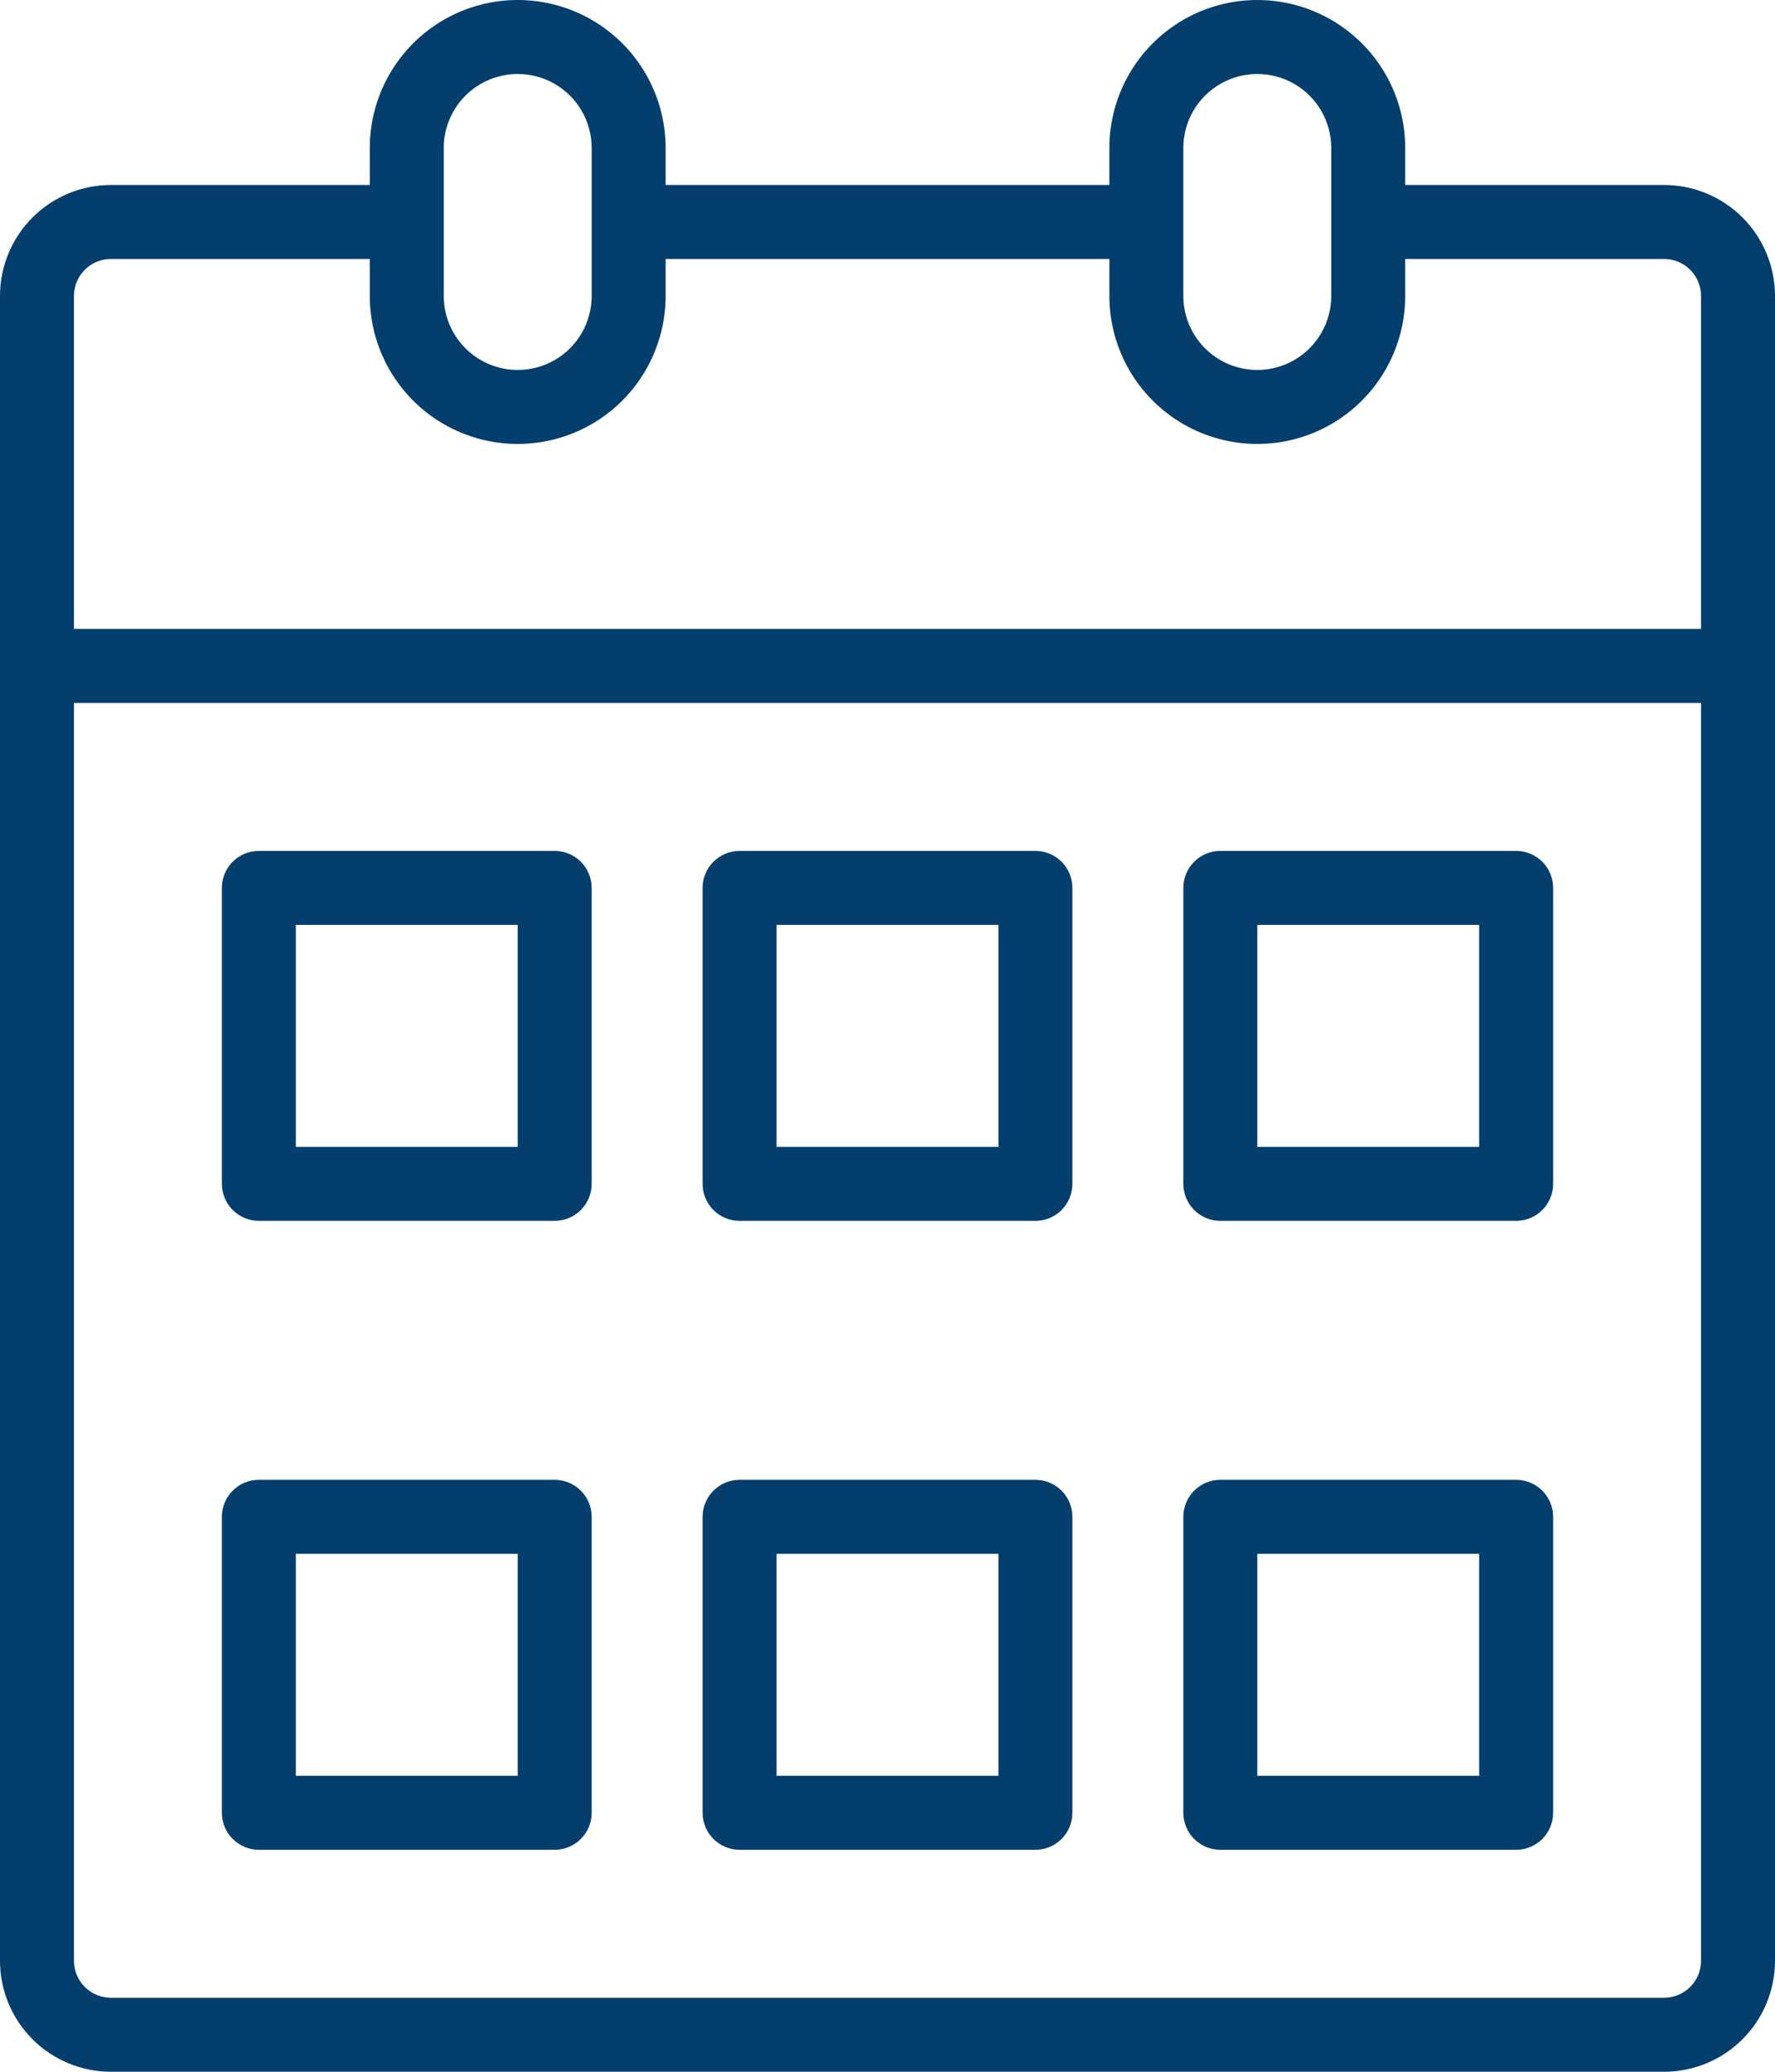 <?xml version="1.0" encoding="UTF-8"?> <svg xmlns="http://www.w3.org/2000/svg" width="420" height="490" viewBox="0 0 420 490" fill="none"> <path d="M393.75 43.75H332.5V35C332.5 22.496 325.828 10.941 315 4.688C304.172 -1.562 290.828 -1.562 280 4.688C269.172 10.942 262.5 22.497 262.5 35V43.75H157.5V35C157.5 22.496 150.828 10.941 140 4.688C129.172 -1.562 115.828 -1.562 105 4.688C94.172 10.942 87.5 22.497 87.5 35V43.75H26.25C19.289 43.75 12.609 46.516 7.688 51.438C2.767 56.359 0 63.039 0 69.999V463.75C0 470.71 2.766 477.391 7.688 482.312C12.61 487.233 19.29 489.999 26.25 489.999H393.75C400.711 489.999 407.391 487.233 412.312 482.312C417.233 477.39 420 470.71 420 463.75V69.999C420 63.039 417.234 56.358 412.312 51.438C407.39 46.517 400.71 43.75 393.75 43.75V43.75ZM280 35C280 28.746 283.336 22.969 288.75 19.844C294.164 16.719 300.836 16.719 306.25 19.844C311.664 22.969 315 28.746 315 35V70C315 76.254 311.664 82.031 306.25 85.156C300.836 88.281 294.164 88.281 288.75 85.156C283.336 82.031 280 76.254 280 70V35ZM105 35C105 28.746 108.336 22.969 113.75 19.844C119.164 16.719 125.836 16.719 131.25 19.844C136.664 22.969 140 28.746 140 35V70C140 76.254 136.664 82.031 131.25 85.156C125.836 88.281 119.164 88.281 113.75 85.156C108.336 82.031 105 76.254 105 70V35ZM26.25 61.25H87.5V70C87.5 82.504 94.172 94.059 105 100.312C115.828 106.562 129.172 106.562 140 100.312C150.828 94.058 157.5 82.503 157.5 70V61.25H262.5V70C262.5 82.504 269.172 94.059 280 100.312C290.828 106.562 304.172 106.562 315 100.312C325.828 94.058 332.5 82.503 332.5 70V61.25H393.75C396.07 61.25 398.297 62.172 399.938 63.812C401.578 65.453 402.5 67.68 402.5 70V148.75H17.5V70C17.5 65.168 21.418 61.25 26.25 61.25ZM393.75 472.5H26.25C21.418 472.5 17.5 468.582 17.5 463.75V166.25H402.5V463.75C402.5 466.07 401.578 468.297 399.938 469.938C398.297 471.578 396.07 472.5 393.75 472.5Z" fill="#043E6D"></path> <path d="M131.25 201.25H61.25C56.418 201.25 52.5 205.168 52.5 210V280C52.5 282.32 53.422 284.547 55.062 286.188C56.703 287.828 58.93 288.75 61.25 288.75H131.25C133.57 288.75 135.797 287.828 137.438 286.188C139.078 284.547 140 282.32 140 280V210C140 207.68 139.078 205.453 137.438 203.812C135.797 202.172 133.57 201.25 131.25 201.25ZM122.5 271.25H70V218.75H122.5V271.25Z" fill="#043E6D"></path> <path d="M245 201.25H175C170.168 201.25 166.25 205.168 166.25 210V280C166.25 282.32 167.172 284.547 168.812 286.188C170.453 287.828 172.68 288.75 175 288.75H245C247.32 288.75 249.547 287.828 251.188 286.188C252.828 284.547 253.75 282.32 253.75 280V210C253.75 207.68 252.828 205.453 251.188 203.812C249.547 202.172 247.32 201.25 245 201.25ZM236.25 271.25H183.75V218.75H236.25V271.25Z" fill="#043E6D"></path> <path d="M358.75 201.25H288.75C283.918 201.25 280 205.168 280 210V280C280 282.32 280.922 284.547 282.562 286.188C284.203 287.828 286.43 288.75 288.75 288.75H358.75C361.07 288.75 363.297 287.828 364.938 286.188C366.578 284.547 367.5 282.32 367.5 280V210C367.5 207.68 366.578 205.453 364.938 203.812C363.297 202.172 361.07 201.25 358.75 201.25ZM350 271.25H297.5V218.75H350V271.25Z" fill="#043E6D"></path> <path d="M131.25 350H61.25C56.418 350 52.5 353.918 52.5 358.75V428.75C52.5 431.07 53.422 433.297 55.062 434.938C56.703 436.578 58.93 437.5 61.25 437.5H131.25C133.57 437.5 135.797 436.578 137.438 434.938C139.078 433.297 140 431.07 140 428.75V358.75C140 356.43 139.078 354.203 137.438 352.562C135.797 350.922 133.57 350 131.25 350ZM122.5 420H70V367.5H122.5V420Z" fill="#043E6D"></path> <path d="M245 350H175C170.168 350 166.25 353.918 166.25 358.75V428.75C166.25 431.07 167.172 433.297 168.812 434.938C170.453 436.578 172.68 437.5 175 437.5H245C247.32 437.5 249.547 436.578 251.188 434.938C252.828 433.297 253.75 431.07 253.75 428.75V358.75C253.75 356.43 252.828 354.203 251.188 352.562C249.547 350.922 247.32 350 245 350ZM236.25 420H183.75V367.5H236.25V420Z" fill="#043E6D"></path> <path d="M358.75 350H288.75C283.918 350 280 353.918 280 358.75V428.75C280 431.07 280.922 433.297 282.562 434.938C284.203 436.578 286.43 437.5 288.75 437.5H358.75C361.07 437.5 363.297 436.578 364.938 434.938C366.578 433.297 367.5 431.07 367.5 428.75V358.75C367.5 356.43 366.578 354.203 364.938 352.562C363.297 350.922 361.07 350 358.75 350ZM350 420H297.5V367.5H350V420Z" fill="#043E6D"></path> </svg> 